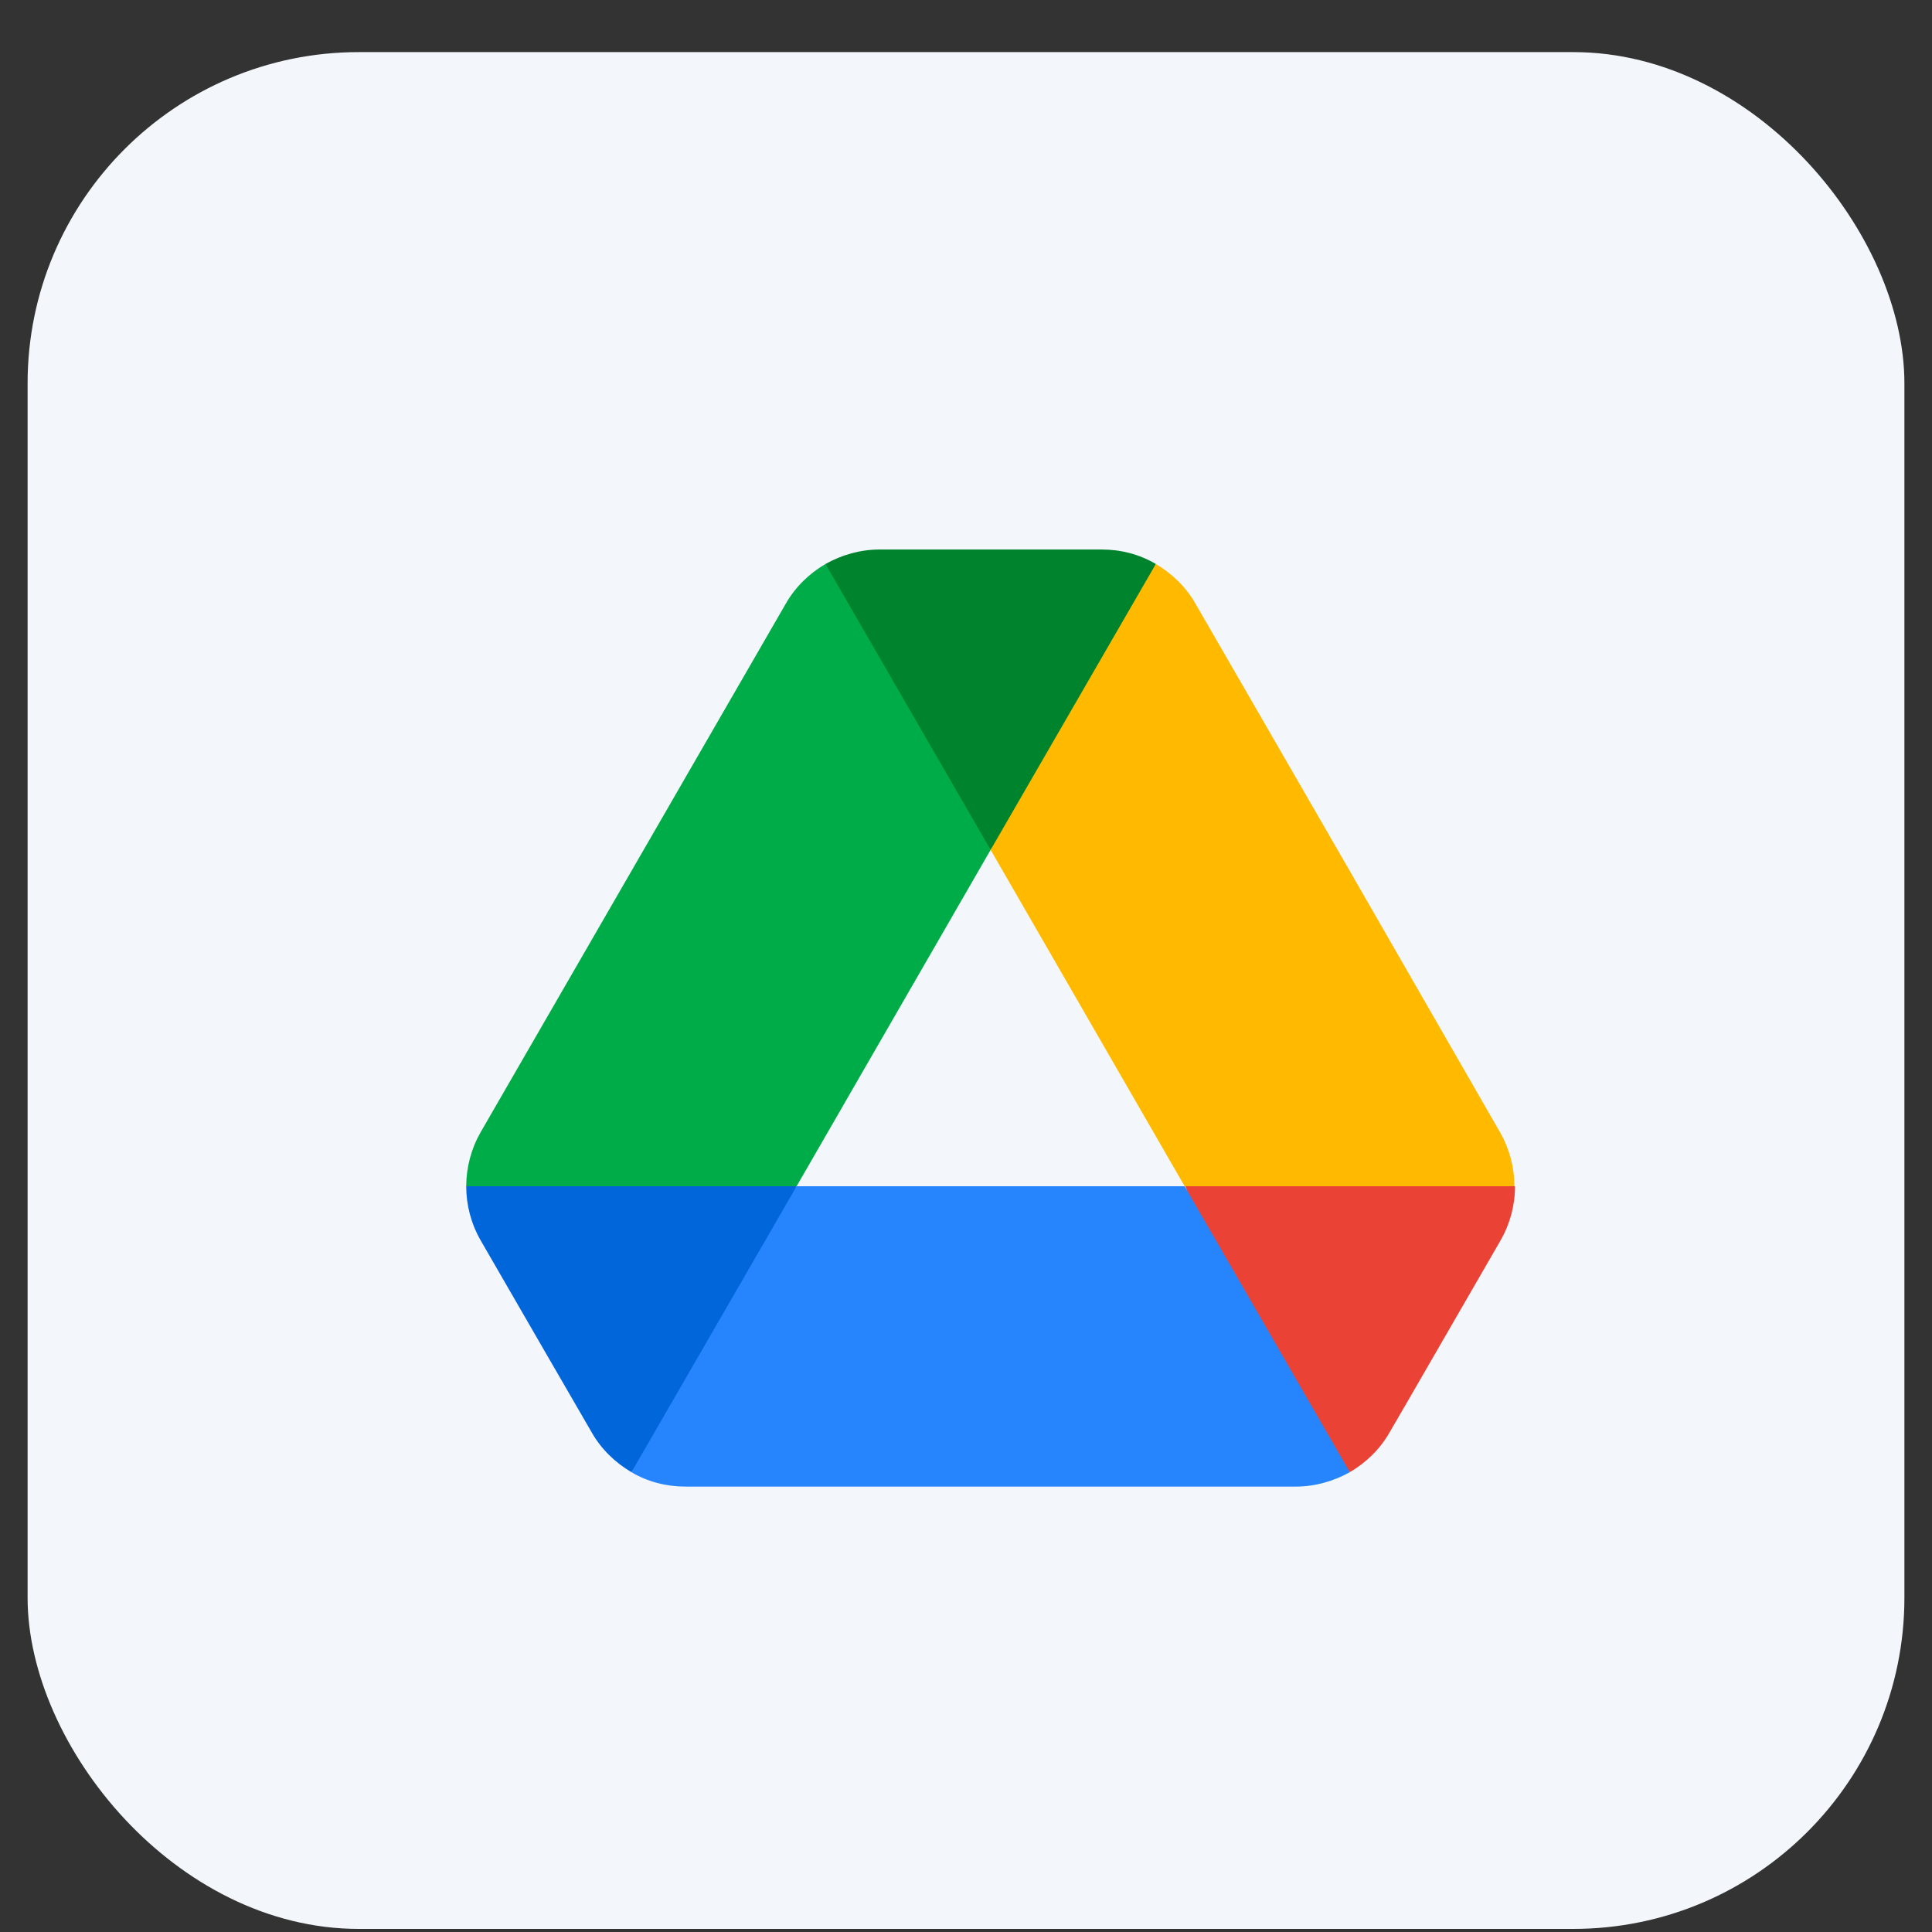 <svg width="35" height="35" viewBox="0 0 35 35" fill="none" xmlns="http://www.w3.org/2000/svg">
<rect x="0" y="0" width="35" height="35" fill="#333333" stroke="none"/>
<g id="Frame 4263">
<rect x="0.5" y="0.944" width="34" height="34" rx="6" fill="#F3F7FB"/>
<g id="Group 12620">
<path id="Vector" d="M9.883 24.505L10.721 25.952C10.895 26.257 11.145 26.496 11.439 26.67C12.28 25.602 12.866 24.782 13.196 24.211C13.531 23.631 13.943 22.724 14.431 21.49C13.115 21.317 12.118 21.23 11.439 21.23C10.787 21.23 9.79 21.317 8.446 21.49C8.446 21.828 8.533 22.165 8.707 22.47L9.883 24.505Z" fill="#0066DA"/>
<path id="Vector_2" d="M24.454 26.67C24.748 26.496 24.998 26.257 25.172 25.952L25.52 25.353L27.185 22.47C27.356 22.172 27.446 21.834 27.446 21.49C26.095 21.317 25.099 21.23 24.459 21.23C23.772 21.23 22.776 21.317 21.472 21.49C21.955 22.731 22.361 23.638 22.691 24.211C23.024 24.789 23.611 25.609 24.454 26.67Z" fill="#EA4335"/>
<path id="Vector_3" d="M17.946 15.396C18.92 14.22 19.591 13.314 19.96 12.676C20.256 12.162 20.583 11.343 20.939 10.217C20.645 10.043 20.308 9.955 19.96 9.955H15.933C15.585 9.955 15.248 10.053 14.954 10.217C15.407 11.508 15.792 12.427 16.108 12.974C16.457 13.578 17.07 14.386 17.946 15.396Z" fill="#00832D"/>
<path id="Vector_4" d="M21.461 21.49H14.431L11.439 26.67C11.732 26.844 12.07 26.931 12.418 26.931H23.474C23.822 26.931 24.16 26.834 24.453 26.67L21.461 21.49H21.461Z" fill="#2684FC"/>
<path id="Vector_5" d="M17.946 15.396L14.954 10.217C14.66 10.391 14.41 10.63 14.236 10.935L8.707 20.511C8.537 20.809 8.447 21.147 8.446 21.49H14.431L17.946 15.396Z" fill="#00AC47"/>
<path id="Vector_6" d="M24.421 15.723L21.657 10.935C21.483 10.63 21.233 10.391 20.939 10.217L17.946 15.396L21.461 21.49H27.435C27.435 21.153 27.348 20.816 27.174 20.511L24.421 15.723Z" fill="#FFBA00"/>
</g>
</g>
</svg>
